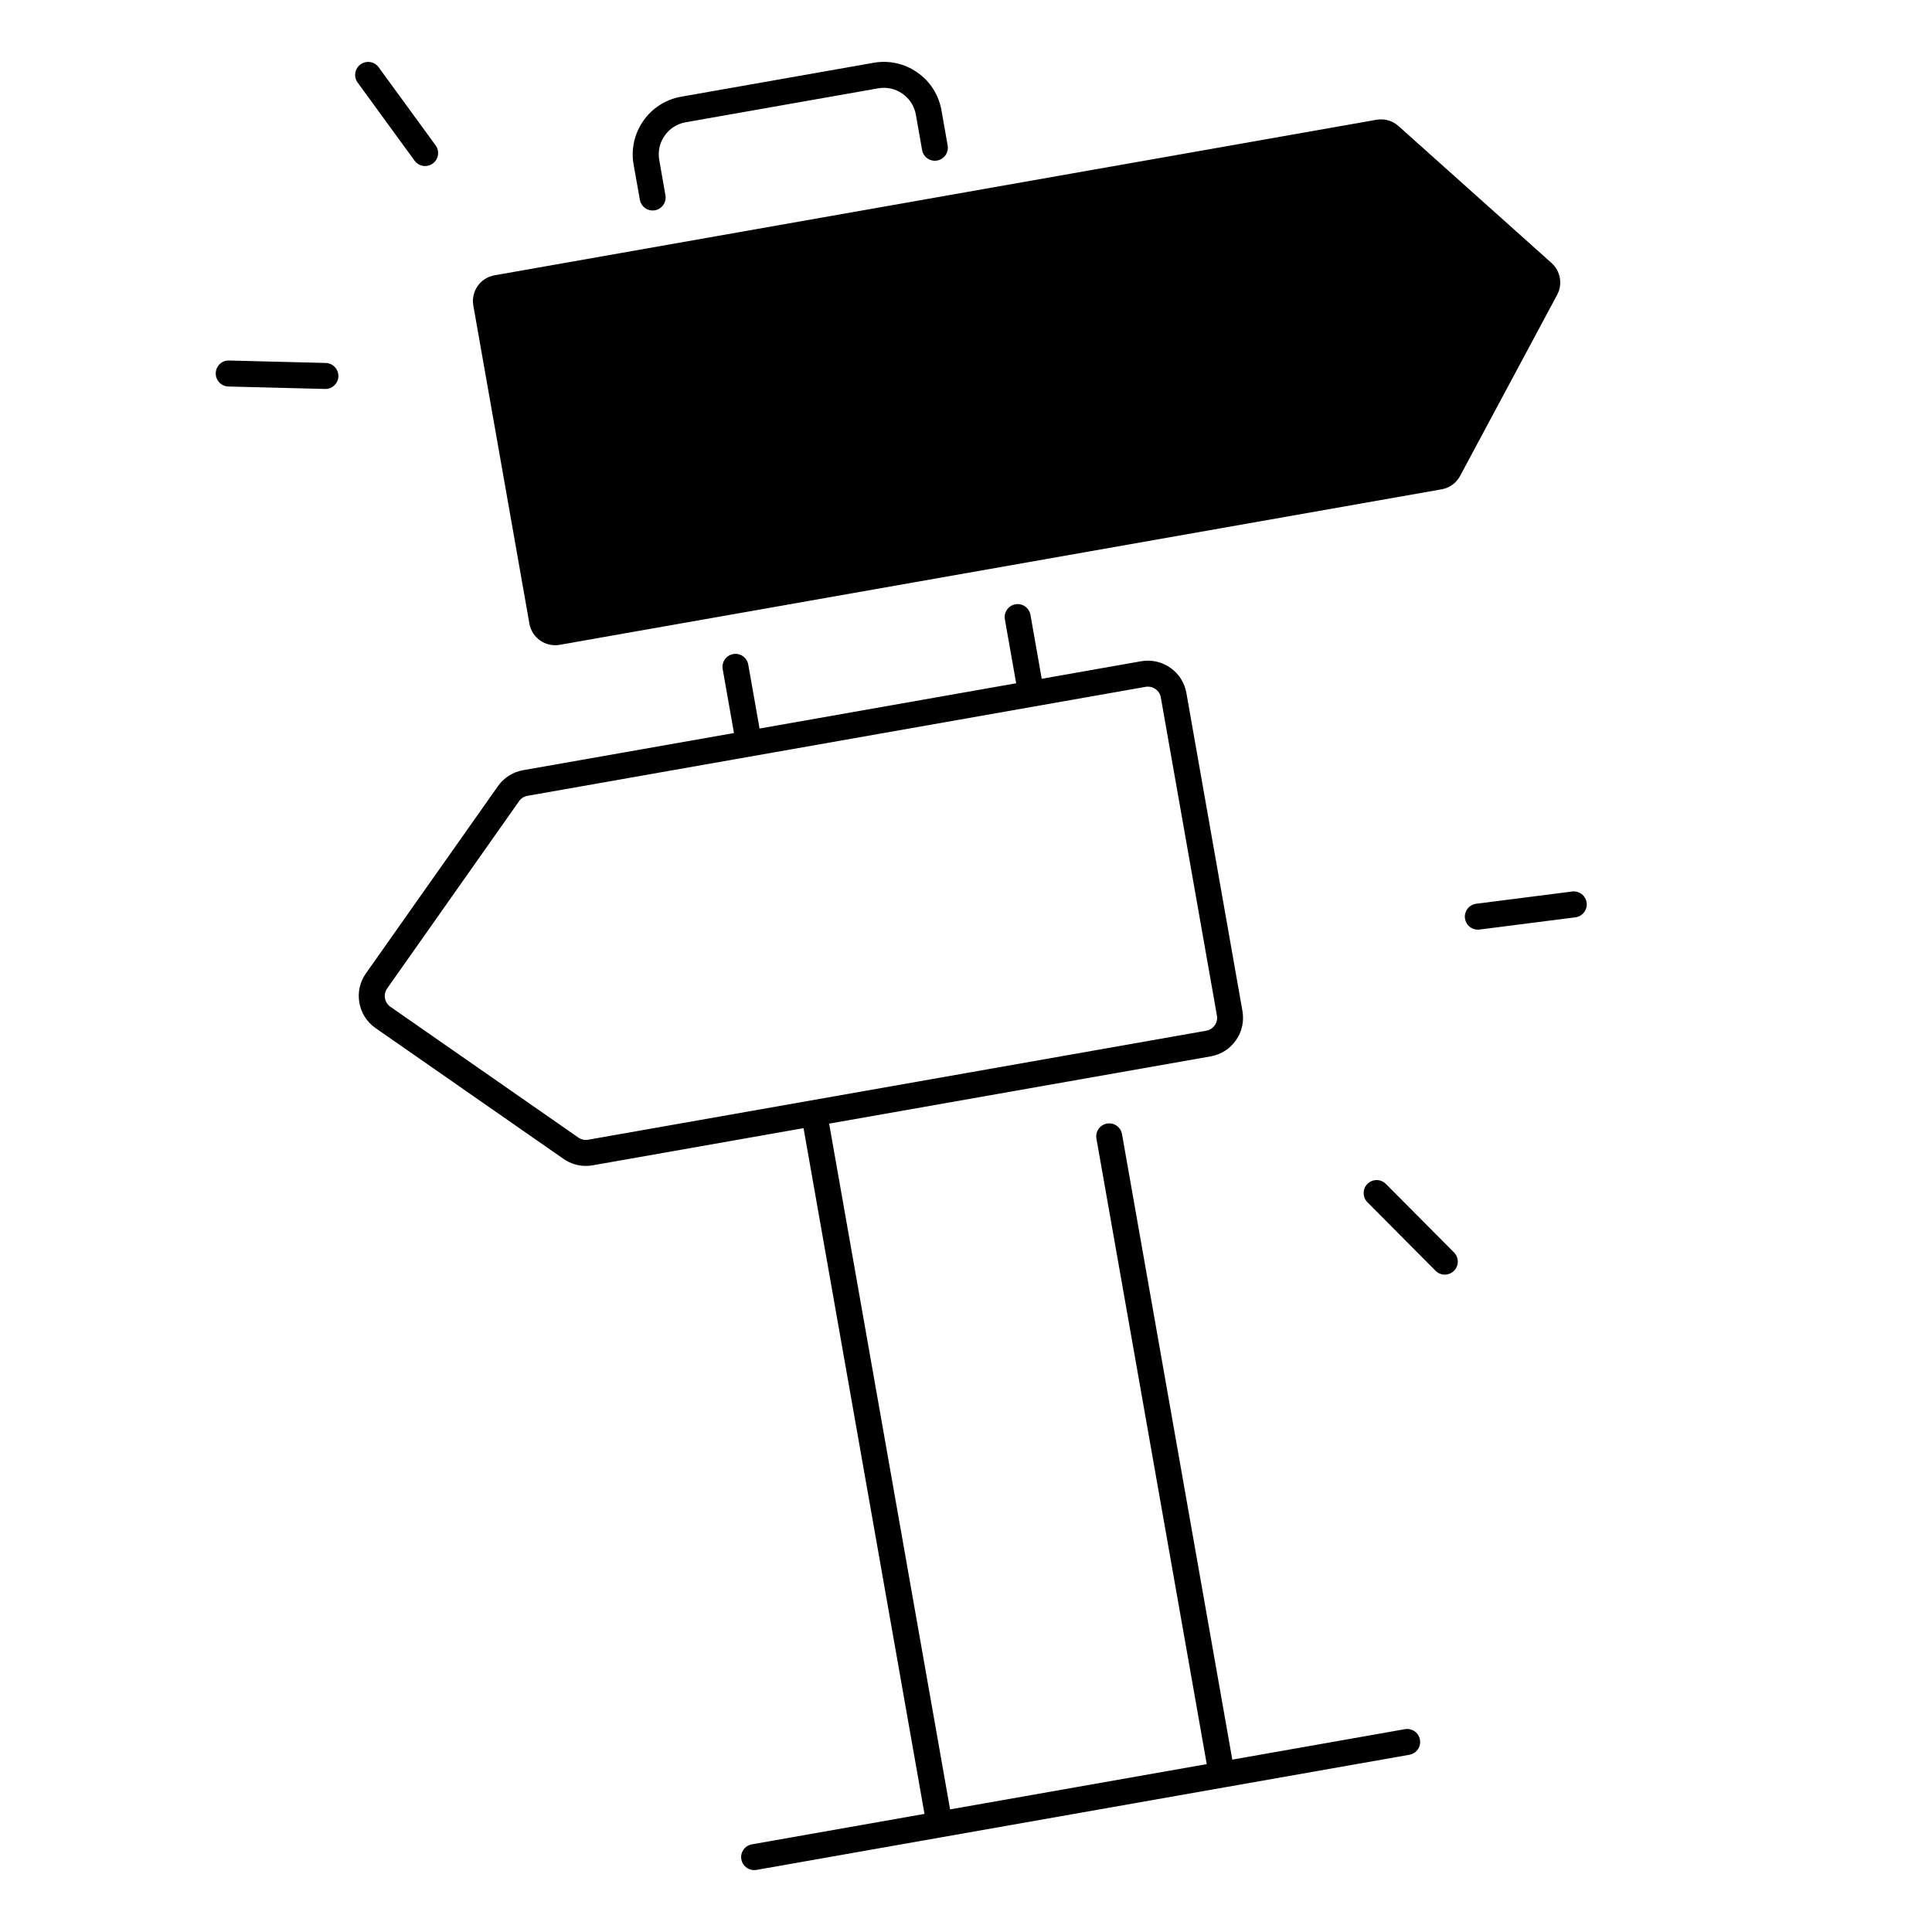 <?xml version="1.0" encoding="UTF-8"?>
<!-- Uploaded to: ICON Repo, www.iconrepo.com, Generator: ICON Repo Mixer Tools -->
<svg fill="#000000" width="800px" height="800px" version="1.1" viewBox="144 144 512 512" xmlns="http://www.w3.org/2000/svg">
 <g>
  <path d="m555.18 213.7-40.57-36.301c-1.586-1.418-3.731-2.027-5.816-1.664l-233.74 41.223c-3.769 0.66-6.277 4.25-5.617 8.02l14.859 84.289c0.66 3.769 4.25 6.277 8.02 5.617l233.73-41.211c2.086-0.363 3.898-1.672 4.898-3.551l25.711-47.988c1.516-2.824 0.895-6.305-1.477-8.434z"/>
  <path d="m313.57 196.94c0.297 1.672 1.75 2.844 3.387 2.844 0.195 0 0.402-0.02 0.602-0.051 1.871-0.336 3.121-2.117 2.793-3.984l-1.645-9.34c-0.828-4.695 2.312-9.18 7.008-10.008l51-8.992c2.273-0.402 4.566 0.109 6.453 1.426 1.891 1.32 3.148 3.305 3.551 5.578l1.645 9.34c0.336 1.871 2.117 3.129 3.984 2.793 1.871-0.336 3.121-2.117 2.793-3.984l-1.645-9.34c-0.719-4.082-2.992-7.644-6.387-10.016-3.394-2.383-7.519-3.285-11.602-2.566l-51 8.992c-8.434 1.484-14.082 9.555-12.594 17.988z"/>
  <path d="m516.32 602.25-45.746 8.07-29.234-165.77c-0.336-1.871-2.117-3.121-3.984-2.793-1.871 0.336-3.121 2.117-2.793 3.984l29.234 165.77-68.016 11.996-32.051-181.73 101.12-17.832c2.727-0.48 5.098-1.996 6.691-4.262 1.586-2.262 2.195-5.019 1.723-7.742l-14.859-84.289c-0.48-2.727-1.996-5.106-4.262-6.691-2.262-1.586-5.019-2.195-7.742-1.723l-26.332 4.644-2.992-16.945c-0.336-1.871-2.117-3.129-3.984-2.793-1.871 0.336-3.121 2.117-2.793 3.984l2.992 16.945-68.004 11.996-2.992-16.945c-0.336-1.871-2.125-3.129-3.984-2.793-1.871 0.336-3.121 2.117-2.793 3.984l2.992 16.945-55.891 9.852c-2.715 0.48-5.086 1.988-6.672 4.242l-34.984 49.613c-1.605 2.273-2.215 5.027-1.73 7.773 0.48 2.746 2.008 5.117 4.289 6.711l49.82 34.668c1.762 1.219 3.797 1.859 5.894 1.859 0.609 0 1.211-0.051 1.82-0.156l55.891-9.852 32.051 181.73-45.746 8.07c-1.871 0.336-3.121 2.117-2.793 3.984 0.297 1.672 1.75 2.844 3.387 2.844 0.195 0 0.402-0.02 0.602-0.051l86.535-15.262 37.391-6.594 49.133-8.66c1.871-0.336 3.121-2.117 2.793-3.984-0.324-1.875-2.113-3.125-3.984-2.801zm-216.45-156.21c-0.906 0.156-1.832-0.039-2.59-0.57l-49.82-34.668c-0.766-0.531-1.277-1.328-1.438-2.254-0.156-0.914 0.051-1.84 0.582-2.609l34.961-49.625c0.531-0.758 1.328-1.258 2.242-1.418l163.8-28.879c0.207-0.039 0.414-0.051 0.609-0.051 0.707 0 1.398 0.215 1.988 0.629 0.758 0.531 1.27 1.328 1.426 2.242l14.867 84.289c0.336 1.891-0.934 3.691-2.824 4.023z"/>
  <path d="m564.48 383.24c-0.246-1.891-1.957-3.219-3.856-2.981l-25.418 3.246c-1.891 0.246-3.219 1.969-2.981 3.856 0.227 1.742 1.703 3.012 3.414 3.012 0.148 0 0.297-0.012 0.441-0.031l25.418-3.246c1.887-0.246 3.227-1.969 2.981-3.856z"/>
  <path d="m511.27 457.75c-1.34-1.348-3.523-1.359-4.871-0.02-1.348 1.34-1.359 3.523-0.02 4.871l18.066 18.176c0.668 0.68 1.555 1.012 2.441 1.012 0.875 0 1.75-0.336 2.43-1.004 1.348-1.34 1.359-3.523 0.02-4.871z"/>
  <path d="m230.32 240.19-25.613-0.648c-1.918-0.09-3.484 1.457-3.531 3.356-0.051 1.898 1.457 3.484 3.356 3.531l25.613 0.648h0.09c1.859 0 3.394-1.484 3.445-3.356 0.035-1.898-1.461-3.484-3.359-3.531z"/>
  <path d="m256.66 188c0.699 0 1.418-0.215 2.027-0.66 1.535-1.121 1.879-3.277 0.758-4.812l-15.098-20.699c-1.121-1.535-3.277-1.879-4.812-0.758-1.535 1.121-1.879 3.277-0.758 4.812l15.094 20.703c0.684 0.922 1.727 1.414 2.789 1.414z"/>
 </g>
</svg>